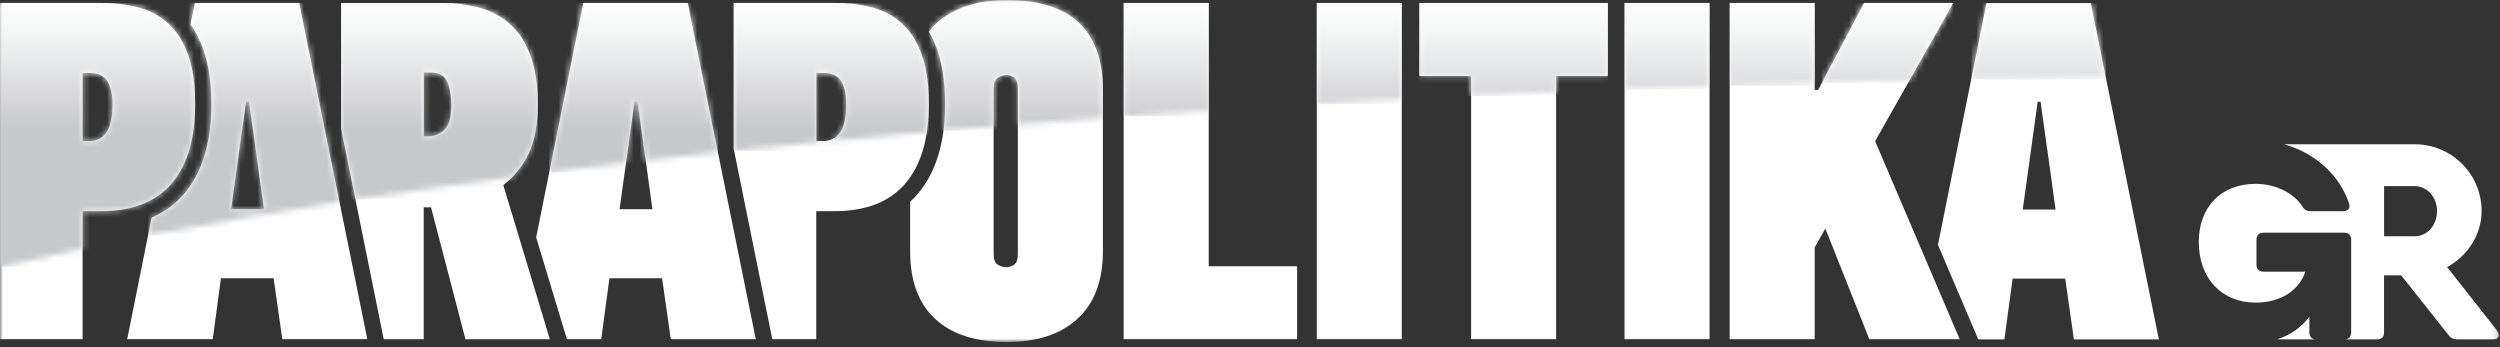 <svg width="432" height="60" viewBox="0 0 432 60" fill="none" xmlns="http://www.w3.org/2000/svg">
<rect x="0" y="0" width="432" height="60" fill="#333333" stroke="none"/>
<mask id="mask0_358_10343" style="mask-type:luminance" maskUnits="userSpaceOnUse" x="0" y="0" width="432" height="60">
<path d="M431.84 0.01H0V59.11H431.84V0.01Z" fill="white"/>
</mask>
<g mask="url(#mask0_358_10343)">
<path d="M175.881 43.84C175.881 44.84 175.661 45.48 175.211 45.76C174.761 46.04 174.32 46.18 173.87 46.18C173.42 46.18 172.951 46.04 172.451 45.76C171.951 45.48 171.701 44.84 171.701 43.84V15.29C171.701 14.34 171.951 13.72 172.451 13.41C172.951 13.1 173.42 12.95 173.87 12.95C174.32 12.95 174.761 13.1 175.211 13.41C175.651 13.72 175.881 14.34 175.881 15.29V43.84ZM173.921 0.01C171.411 0.01 169.141 0.34 167.101 1.01C165.061 1.68 163.32 2.67 161.87 3.97C161.37 4.42 160.921 4.92 160.501 5.45C161.051 6.39 161.53 7.42 161.93 8.53C162.84 11.08 163.311 14.28 163.311 18.03C163.311 24.64 161.711 29.86 158.551 33.54C158.151 34.01 157.721 34.45 157.271 34.86V43.4C157.271 48.52 158.701 52.42 161.581 55.09C164.451 57.76 168.571 59.1 173.921 59.1C179.271 59.1 183.25 57.76 186.18 55.09C189.11 52.42 190.581 48.52 190.581 43.4V15.62C190.581 5.21 185.021 0.01 173.921 0.01Z" fill="white"/>
<path d="M145.17 22.88C144.46 23.88 143.46 24.38 142.16 24.38H141.06V12.61H142.33C143.8 12.61 144.82 13.1 145.38 14.07C145.95 15.04 146.23 16.34 146.23 17.95C146.23 20.23 145.88 21.87 145.17 22.88ZM159.29 9.48C158.48 7.23 157.35 5.43 155.9 4.1C154.45 2.77 152.73 1.83 150.75 1.3C148.77 0.77 146.61 0.51 144.27 0.51H126.78V25.68L133.45 58.61H141.05V36.49H144.17C149.62 36.49 153.7 34.9 156.42 31.73C159.14 28.56 160.5 24 160.5 18.04C160.5 14.59 160.1 11.74 159.29 9.48Z" fill="white"/>
</g>
<path d="M194.17 0.51V58.61H224.14V46.01H208.87V0.51H194.17Z" fill="white"/>
<path d="M242.23 0.51H227.54V58.61H242.23V0.51Z" fill="white"/>
<path d="M245.27 0.51V13.12H254.21V58.61H268.9V13.12H277.83V0.51H245.27Z" fill="white"/>
<path d="M295.41 0.51H280.72V58.61H295.41V0.51Z" fill="white"/>
<path d="M322.1 0.51L314.17 15.54H313.58V0.51H298.89V58.61H313.58V42.75L315.42 39.49L323.02 58.61H338.63L324.02 24.39L337.54 0.51H322.1Z" fill="white"/>
<path d="M350.53 29.02L352.11 17.58H352.61L354.2 28.94L355.2 36.21H349.53L350.53 29.03V29.02ZM343.27 0.54L334.88 42.31L341.85 58.65H346.36L347.78 48.14H356.87L358.37 58.65H373.05L361.29 0.54H343.28H343.27Z" fill="white"/>
<path d="M108.06 28.98L109.65 17.54H110.15L111.74 28.89L112.74 36.15H107.06L108.06 28.97V28.98ZM100.8 0.51L92.65 41.02L97.96 58.61H103.89L105.31 48.09H114.41L115.91 58.61H130.6L118.83 0.51H100.8Z" fill="white"/>
<mask id="mask1_358_10343" style="mask-type:luminance" maskUnits="userSpaceOnUse" x="0" y="0" width="432" height="60">
<path d="M431.84 0.01H0V59.11H431.84V0.01Z" fill="white"/>
</mask>
<g mask="url(#mask1_358_10343)">
<path d="M76.81 22.419C76.02 23.169 75.11 23.549 74.09 23.549H73.24V12.53H74.34C75.87 12.53 76.86 13.069 77.31 14.159C77.76 15.239 77.99 16.599 77.99 18.209C77.99 20.27 77.59 21.669 76.8 22.43M86.98 31.989C88.94 30.43 90.42 28.57 91.42 26.399C92.43 24.23 92.93 21.419 92.93 17.97C92.93 14.8 92.54 12.1 91.76 9.87C90.98 7.64 89.87 5.84 88.42 4.44C86.97 3.05 85.23 2.05 83.2 1.44C81.17 0.83 78.9 0.52 76.4 0.52H58.95V22.29L66.31 58.62H73.22V35.83H74.48L80.43 58.62H95.01L86.97 31.989H86.98Z" fill="white"/>
<path d="M39.931 36.16L40.931 28.98L42.52 17.54H43.02L44.611 28.89L45.611 36.15H39.931V36.16ZM51.7 0.51H33.67L32.92 4.22C33.81 5.47 34.56 6.91 35.141 8.54C36.05 11.09 36.52 14.29 36.52 18.04C36.52 24.65 34.92 29.87 31.761 33.55C30.25 35.31 28.381 36.66 26.201 37.61L21.98 58.61H36.761L38.181 48.09H47.281L48.781 58.61H63.471L51.7 0.51Z" fill="white"/>
<path d="M14.27 12.62V24.39H15.37C16.67 24.39 17.67 23.89 18.38 22.89C19.09 21.89 19.44 20.25 19.44 17.96C19.44 16.35 19.16 15.05 18.59 14.08C18.02 13.11 17.01 12.62 15.54 12.62H14.27ZM17.49 0.51C19.83 0.51 21.99 0.78 23.97 1.3C25.95 1.83 27.67 2.76 29.12 4.1C30.57 5.44 31.7 7.23 32.51 9.48C33.32 11.73 33.72 14.59 33.72 18.04C33.72 23.99 32.36 28.56 29.64 31.73C26.92 34.9 22.83 36.49 17.39 36.49H14.27V58.61H0V0.51H17.49Z" fill="white"/>
</g>
<mask id="mask2_358_10343" style="mask-type:luminance" maskUnits="userSpaceOnUse" x="163" y="18" width="1" height="5">
<path d="M163.02 22.59C163.21 21.16 163.3 19.64 163.3 18.04C163.3 19.64 163.2 21.16 163.01 22.59" fill="white"/>
</mask>
<g mask="url(#mask2_358_10343)">
<path d="M163.31 18.04H163.02V22.59H163.31V18.04Z" fill="url(#paint0_linear_358_10343)"/>
</g>
<mask id="mask3_358_10343" style="mask-type:luminance" maskUnits="userSpaceOnUse" x="329" y="0" width="9" height="14">
<path d="M329.92 13.98L337.54 0.51L329.92 13.98Z" fill="white"/>
</mask>
<g mask="url(#mask3_358_10343)">
<path d="M337.54 0.51H329.92V13.97H337.54V0.51Z" fill="url(#paint1_linear_358_10343)"/>
</g>
<mask id="mask4_358_10343" style="mask-type:luminance" maskUnits="userSpaceOnUse" x="91" y="26" width="1" height="1">
<path d="M91.42 26.43C91.42 26.43 91.43 26.4 91.44 26.39C91.44 26.4 91.43 26.42 91.42 26.43Z" fill="white"/>
</mask>
<g mask="url(#mask4_358_10343)">
<path d="M91.44 26.39H91.4V26.47H91.44V26.39Z" fill="url(#paint2_linear_358_10343)"/>
</g>
<mask id="mask5_358_10343" style="mask-type:luminance" maskUnits="userSpaceOnUse" x="160" y="0" width="31" height="23">
<path d="M173.92 0.01C171.41 0.01 169.14 0.34 167.1 1.01C165.06 1.68 163.32 2.67 161.87 3.97C161.37 4.42 160.92 4.92 160.5 5.45C161.05 6.39 161.53 7.42 161.93 8.53C162.84 11.08 163.31 14.28 163.31 18.03C163.31 19.63 163.22 21.15 163.03 22.58C165.89 22.33 168.78 22.09 171.71 21.85V15.27C171.71 14.32 171.96 13.7 172.46 13.39C172.96 13.08 173.43 12.93 173.88 12.93C174.33 12.93 174.77 13.08 175.22 13.39C175.66 13.7 175.89 14.32 175.89 15.27V21.51C180.69 21.13 185.59 20.75 190.58 20.39V15.61C190.58 5.21 185.03 0 173.93 0L173.92 0.01Z" fill="white"/>
</mask>
<g mask="url(#mask5_358_10343)">
<path d="M190.58 0.01H160.5V22.59H190.58V0.01Z" fill="url(#paint3_linear_358_10343)"/>
</g>
<mask id="mask6_358_10343" style="mask-type:luminance" maskUnits="userSpaceOnUse" x="126" y="0" width="35" height="27">
<path d="M141.06 12.62H142.33C143.8 12.62 144.82 13.11 145.38 14.08C145.95 15.05 146.23 16.35 146.23 17.96C146.23 20.24 145.88 21.88 145.17 22.88C144.46 23.88 143.46 24.38 142.16 24.38H141.06V12.61V12.62ZM126.78 0.51V25.68L126.86 26.06C137.35 24.95 148.44 23.87 160.15 22.84C160.38 21.35 160.51 19.76 160.51 18.04C160.51 14.59 160.11 11.74 159.3 9.48C158.49 7.23 157.36 5.43 155.91 4.1C154.46 2.77 152.74 1.83 150.76 1.3C148.78 0.77 146.62 0.51 144.28 0.51H126.79H126.78Z" fill="white"/>
</mask>
<g mask="url(#mask6_358_10343)">
<path d="M160.5 0.51H126.78V26.06H160.5V0.51Z" fill="url(#paint4_linear_358_10343)"/>
</g>
<mask id="mask7_358_10343" style="mask-type:luminance" maskUnits="userSpaceOnUse" x="194" y="0" width="15" height="21">
<path d="M194.17 0.51V20.14C198.98 19.8 203.88 19.46 208.86 19.14V0.51H194.17Z" fill="white"/>
</mask>
<g mask="url(#mask7_358_10343)">
<path d="M208.86 0.51H194.17V20.14H208.86V0.51Z" fill="url(#paint5_linear_358_10343)"/>
</g>
<mask id="mask8_358_10343" style="mask-type:luminance" maskUnits="userSpaceOnUse" x="227" y="0" width="16" height="18">
<path d="M227.54 0.51V17.99C232.36 17.71 237.26 17.45 242.23 17.19V0.51H227.54Z" fill="white"/>
</mask>
<g mask="url(#mask8_358_10343)">
<path d="M242.23 0.51H227.54V17.99H242.23V0.51Z" fill="url(#paint6_linear_358_10343)"/>
</g>
<mask id="mask9_358_10343" style="mask-type:luminance" maskUnits="userSpaceOnUse" x="245" y="0" width="33" height="17">
<path d="M245.27 0.51V13.11H254.2V16.59C259.03 16.36 263.92 16.14 268.89 15.93V13.1H277.82V0.51H245.26H245.27Z" fill="white"/>
</mask>
<g mask="url(#mask9_358_10343)">
<path d="M277.83 0.51H245.27V16.6H277.83V0.51Z" fill="url(#paint7_linear_358_10343)"/>
</g>
<mask id="mask10_358_10343" style="mask-type:luminance" maskUnits="userSpaceOnUse" x="280" y="0" width="16" height="16">
<path d="M280.72 0.51V15.46C285.55 15.28 290.45 15.1 295.41 14.94V0.51H280.72Z" fill="white"/>
</mask>
<g mask="url(#mask10_358_10343)">
<path d="M295.41 0.51H280.72V15.46H295.41V0.51Z" fill="url(#paint8_linear_358_10343)"/>
</g>
<mask id="mask11_358_10343" style="mask-type:luminance" maskUnits="userSpaceOnUse" x="298" y="0" width="16" height="15">
<path d="M298.89 0.51V14.82C303.72 14.67 308.62 14.52 313.58 14.38V0.51H298.89Z" fill="white"/>
</mask>
<g mask="url(#mask11_358_10343)">
<path d="M313.58 0.51H298.89V14.82H313.58V0.51Z" fill="url(#paint9_linear_358_10343)"/>
</g>
<mask id="mask12_358_10343" style="mask-type:luminance" maskUnits="userSpaceOnUse" x="314" y="0" width="24" height="15">
<path d="M322.1 0.51L314.79 14.35C319.77 14.21 324.81 14.09 329.91 13.97L337.53 0.51H322.09H322.1Z" fill="white"/>
</mask>
<g mask="url(#mask12_358_10343)">
<path d="M337.54 0.51H314.79V14.35H337.54V0.51Z" fill="url(#paint10_linear_358_10343)"/>
</g>
<mask id="mask13_358_10343" style="mask-type:luminance" maskUnits="userSpaceOnUse" x="340" y="0" width="24" height="14">
<path d="M343.27 0.539L340.62 13.739C348.23 13.589 355.99 13.459 363.88 13.359L361.28 0.529H343.26L343.27 0.539Z" fill="white"/>
</mask>
<g mask="url(#mask13_358_10343)">
<path d="M363.88 0.539H340.62V13.739H363.88V0.539Z" fill="url(#paint11_linear_358_10343)"/>
</g>
<mask id="mask14_358_10343" style="mask-type:luminance" maskUnits="userSpaceOnUse" x="94" y="0" width="31" height="30">
<path d="M100.8 0.51L94.91 29.78C99.21 29.23 103.63 28.69 108.17 28.15L109.64 17.53H110.14L111.57 27.75C115.63 27.28 119.8 26.81 124.06 26.35L118.83 0.51H100.8Z" fill="white"/>
</mask>
<g mask="url(#mask14_358_10343)">
<path d="M124.07 0.51H94.91V29.78H124.07V0.51Z" fill="url(#paint12_linear_358_10343)"/>
</g>
<mask id="mask15_358_10343" style="mask-type:luminance" maskUnits="userSpaceOnUse" x="58" y="0" width="35" height="35">
<path d="M73.24 12.53H74.35C75.88 12.53 76.87 13.07 77.32 14.16C77.77 15.24 78 16.6 78 18.21C78 20.27 77.6 21.67 76.81 22.43C76.02 23.18 75.11 23.56 74.09 23.56H73.24V12.54V12.53ZM58.97 0.51V22.28L61.44 34.48C69.83 33.18 78.83 31.89 88.5 30.61C89.7 29.38 90.68 28 91.4 26.46C91.4 26.46 91.41 26.44 91.41 26.43C91.41 26.42 91.42 26.4 91.43 26.39C92.44 24.22 92.94 21.41 92.94 17.96C92.94 14.79 92.55 12.09 91.77 9.86C90.99 7.64 89.88 5.83 88.43 4.43C86.98 3.04 85.24 2.04 83.21 1.42C81.18 0.81 78.91 0.5 76.41 0.5H58.96L58.97 0.51Z" fill="white"/>
</mask>
<g mask="url(#mask15_358_10343)">
<path d="M92.94 0.51H58.97V34.48H92.94V0.51Z" fill="url(#paint13_linear_358_10343)"/>
</g>
<mask id="mask16_358_10343" style="mask-type:luminance" maskUnits="userSpaceOnUse" x="25" y="0" width="34" height="41">
<path d="M40.93 28.98L42.52 17.54H43.02L44.61 28.89L45.61 36.15H39.93L40.93 28.97V28.98ZM33.67 0.51L32.92 4.22C33.81 5.47 34.56 6.92 35.14 8.54C36.05 11.09 36.52 14.29 36.52 18.04C36.52 24.65 34.92 29.87 31.76 33.55C30.24 35.31 28.38 36.66 26.2 37.61L25.58 40.68C35.27 38.8 46.27 36.86 58.66 34.91L51.7 0.51H33.67Z" fill="white"/>
</mask>
<g mask="url(#mask16_358_10343)">
<path d="M58.67 0.51H25.59V40.68H58.67V0.51Z" fill="url(#paint14_linear_358_10343)"/>
</g>
<mask id="mask17_358_10343" style="mask-type:luminance" maskUnits="userSpaceOnUse" x="0" y="0" width="34" height="47">
<path d="M14.27 12.62H15.54C17.01 12.62 18.03 13.11 18.59 14.08C19.16 15.05 19.44 16.35 19.44 17.96C19.44 20.24 19.09 21.88 18.38 22.88C17.67 23.88 16.67 24.38 15.37 24.38H14.27V12.61V12.62ZM0 0.51V46.13C4.31 45.12 9.06 44.06 14.27 42.96V36.48H17.39C22.83 36.48 26.92 34.89 29.64 31.72C32.36 28.55 33.72 23.99 33.72 18.03C33.72 14.58 33.32 11.73 32.51 9.47C31.7 7.22 30.57 5.42 29.12 4.09C27.67 2.76 25.95 1.82 23.97 1.29C21.99 0.76 19.83 0.5 17.49 0.5H0V0.51Z" fill="white"/>
</mask>
<g mask="url(#mask17_358_10343)">
<path d="M33.72 0.51H0V46.13H33.72V0.51Z" fill="url(#paint15_linear_358_10343)"/>
</g>
<mask id="mask18_358_10343" style="mask-type:luminance" maskUnits="userSpaceOnUse" x="0" y="0" width="432" height="60">
<path d="M431.84 0.01H0V59.11H431.84V0.01Z" fill="white"/>
</mask>
<g mask="url(#mask18_358_10343)">
<path d="M393.46 58.65H400.22C399.48 58.63 399.06 58.2 399.06 57.45V54.72C397.65 56.6 395.76 57.92 393.46 58.65Z" fill="white"/>
<path d="M417.27 40.83H411.97V32.16H417.27C419.39 32.16 421.12 34.04 421.12 36.49C421.12 38.94 419.39 40.83 417.27 40.83ZM431.52 57.15L422.86 46.15C426.42 44.22 428.82 40.54 428.82 36.49C428.82 30.09 423.67 24.93 417.26 24.93H394.7C400.11 26.44 404.36 30.36 405.9 35.14C406.19 35.96 405.76 36.49 404.89 36.49H399.21C398.54 36.49 398.15 36.2 397.81 35.62C396.41 33.45 393.33 31.77 389.77 31.77C383.8 31.77 379.95 35.77 379.95 41.79C379.95 48.29 384.09 52.29 389.77 52.29C393.39 52.29 397.01 50.78 398.38 46.94H391.12C390.35 46.94 389.92 46.51 389.92 45.74V41.41C389.92 40.64 390.35 40.21 391.12 40.21H405.08C405.85 40.21 406.28 40.64 406.28 41.41V57.45C406.28 58.18 405.89 58.61 405.2 58.65H410.76C411.53 58.65 411.96 58.22 411.96 57.45V47.58H414.93L423.13 57.93C423.52 58.46 424 58.65 424.62 58.65H430.78C431.79 58.65 432.13 57.93 431.5 57.16" fill="white"/>
</g>
<defs>
<linearGradient id="paint0_linear_358_10343" x1="163.991" y1="38.977" x2="163.991" y2="85.028" gradientUnits="userSpaceOnUse">
<stop stop-color="white"/>
<stop offset="0.28" stop-color="#F3F4F4"/>
<stop offset="0.78" stop-color="#D6D6D8"/>
<stop offset="1" stop-color="#C7C8CA"/>
</linearGradient>
<linearGradient id="paint1_linear_358_10343" x1="334.565" y1="38.977" x2="334.565" y2="85.027" gradientUnits="userSpaceOnUse">
<stop stop-color="white"/>
<stop offset="0.28" stop-color="#F3F4F4"/>
<stop offset="0.78" stop-color="#D6D6D8"/>
<stop offset="1" stop-color="#C7C8CA"/>
</linearGradient>
<linearGradient id="paint2_linear_358_10343" x1="92.272" y1="38.987" x2="92.272" y2="85.037" gradientUnits="userSpaceOnUse">
<stop stop-color="white"/>
<stop offset="0.28" stop-color="#F3F4F4"/>
<stop offset="0.78" stop-color="#D6D6D8"/>
<stop offset="1" stop-color="#C7C8CA"/>
</linearGradient>
<linearGradient id="paint3_linear_358_10343" x1="177.98" y1="-0.082" x2="177.98" y2="22.468" gradientUnits="userSpaceOnUse">
<stop stop-color="white"/>
<stop offset="0.28" stop-color="#F3F4F4"/>
<stop offset="0.78" stop-color="#D6D6D8"/>
<stop offset="1" stop-color="#C7C8CA"/>
</linearGradient>
<linearGradient id="paint4_linear_358_10343" x1="145.959" y1="-0.082" x2="145.959" y2="22.468" gradientUnits="userSpaceOnUse">
<stop stop-color="white"/>
<stop offset="0.28" stop-color="#F3F4F4"/>
<stop offset="0.78" stop-color="#D6D6D8"/>
<stop offset="1" stop-color="#C7C8CA"/>
</linearGradient>
<linearGradient id="paint5_linear_358_10343" x1="203.912" y1="-0.082" x2="203.912" y2="22.468" gradientUnits="userSpaceOnUse">
<stop stop-color="white"/>
<stop offset="0.28" stop-color="#F3F4F4"/>
<stop offset="0.78" stop-color="#D6D6D8"/>
<stop offset="1" stop-color="#C7C8CA"/>
</linearGradient>
<linearGradient id="paint6_linear_358_10343" x1="237.286" y1="-0.082" x2="237.286" y2="22.468" gradientUnits="userSpaceOnUse">
<stop stop-color="white"/>
<stop offset="0.28" stop-color="#F3F4F4"/>
<stop offset="0.78" stop-color="#D6D6D8"/>
<stop offset="1" stop-color="#C7C8CA"/>
</linearGradient>
<linearGradient id="paint7_linear_358_10343" x1="263.895" y1="-0.082" x2="263.895" y2="22.468" gradientUnits="userSpaceOnUse">
<stop stop-color="white"/>
<stop offset="0.28" stop-color="#F3F4F4"/>
<stop offset="0.78" stop-color="#D6D6D8"/>
<stop offset="1" stop-color="#C7C8CA"/>
</linearGradient>
<linearGradient id="paint8_linear_358_10343" x1="290.504" y1="-0.082" x2="290.504" y2="22.468" gradientUnits="userSpaceOnUse">
<stop stop-color="white"/>
<stop offset="0.28" stop-color="#F3F4F4"/>
<stop offset="0.78" stop-color="#D6D6D8"/>
<stop offset="1" stop-color="#C7C8CA"/>
</linearGradient>
<linearGradient id="paint9_linear_358_10343" x1="308.544" y1="-0.082" x2="308.544" y2="22.468" gradientUnits="userSpaceOnUse">
<stop stop-color="white"/>
<stop offset="0.28" stop-color="#F3F4F4"/>
<stop offset="0.78" stop-color="#D6D6D8"/>
<stop offset="1" stop-color="#C7C8CA"/>
</linearGradient>
<linearGradient id="paint10_linear_358_10343" x1="328.614" y1="-0.082" x2="328.614" y2="22.468" gradientUnits="userSpaceOnUse">
<stop stop-color="white"/>
<stop offset="0.28" stop-color="#F3F4F4"/>
<stop offset="0.78" stop-color="#D6D6D8"/>
<stop offset="1" stop-color="#C7C8CA"/>
</linearGradient>
<linearGradient id="paint11_linear_358_10343" x1="354.546" y1="-0.082" x2="354.546" y2="22.468" gradientUnits="userSpaceOnUse">
<stop stop-color="white"/>
<stop offset="0.28" stop-color="#F3F4F4"/>
<stop offset="0.78" stop-color="#D6D6D8"/>
<stop offset="1" stop-color="#C7C8CA"/>
</linearGradient>
<linearGradient id="paint12_linear_358_10343" x1="111.908" y1="-0.082" x2="111.908" y2="22.468" gradientUnits="userSpaceOnUse">
<stop stop-color="white"/>
<stop offset="0.28" stop-color="#F3F4F4"/>
<stop offset="0.78" stop-color="#D6D6D8"/>
<stop offset="1" stop-color="#C7C8CA"/>
</linearGradient>
<linearGradient id="paint13_linear_358_10343" x1="78.308" y1="-0.082" x2="78.308" y2="22.468" gradientUnits="userSpaceOnUse">
<stop stop-color="white"/>
<stop offset="0.28" stop-color="#F3F4F4"/>
<stop offset="0.78" stop-color="#D6D6D8"/>
<stop offset="1" stop-color="#C7C8CA"/>
</linearGradient>
<linearGradient id="paint14_linear_358_10343" x1="44.483" y1="-0.082" x2="44.483" y2="22.468" gradientUnits="userSpaceOnUse">
<stop stop-color="white"/>
<stop offset="0.28" stop-color="#F3F4F4"/>
<stop offset="0.78" stop-color="#D6D6D8"/>
<stop offset="1" stop-color="#C7C8CA"/>
</linearGradient>
<linearGradient id="paint15_linear_358_10343" x1="19.227" y1="-0.082" x2="19.227" y2="22.468" gradientUnits="userSpaceOnUse">
<stop stop-color="white"/>
<stop offset="0.28" stop-color="#F3F4F4"/>
<stop offset="0.78" stop-color="#D6D6D8"/>
<stop offset="1" stop-color="#C7C8CA"/>
</linearGradient>
</defs>
</svg>
